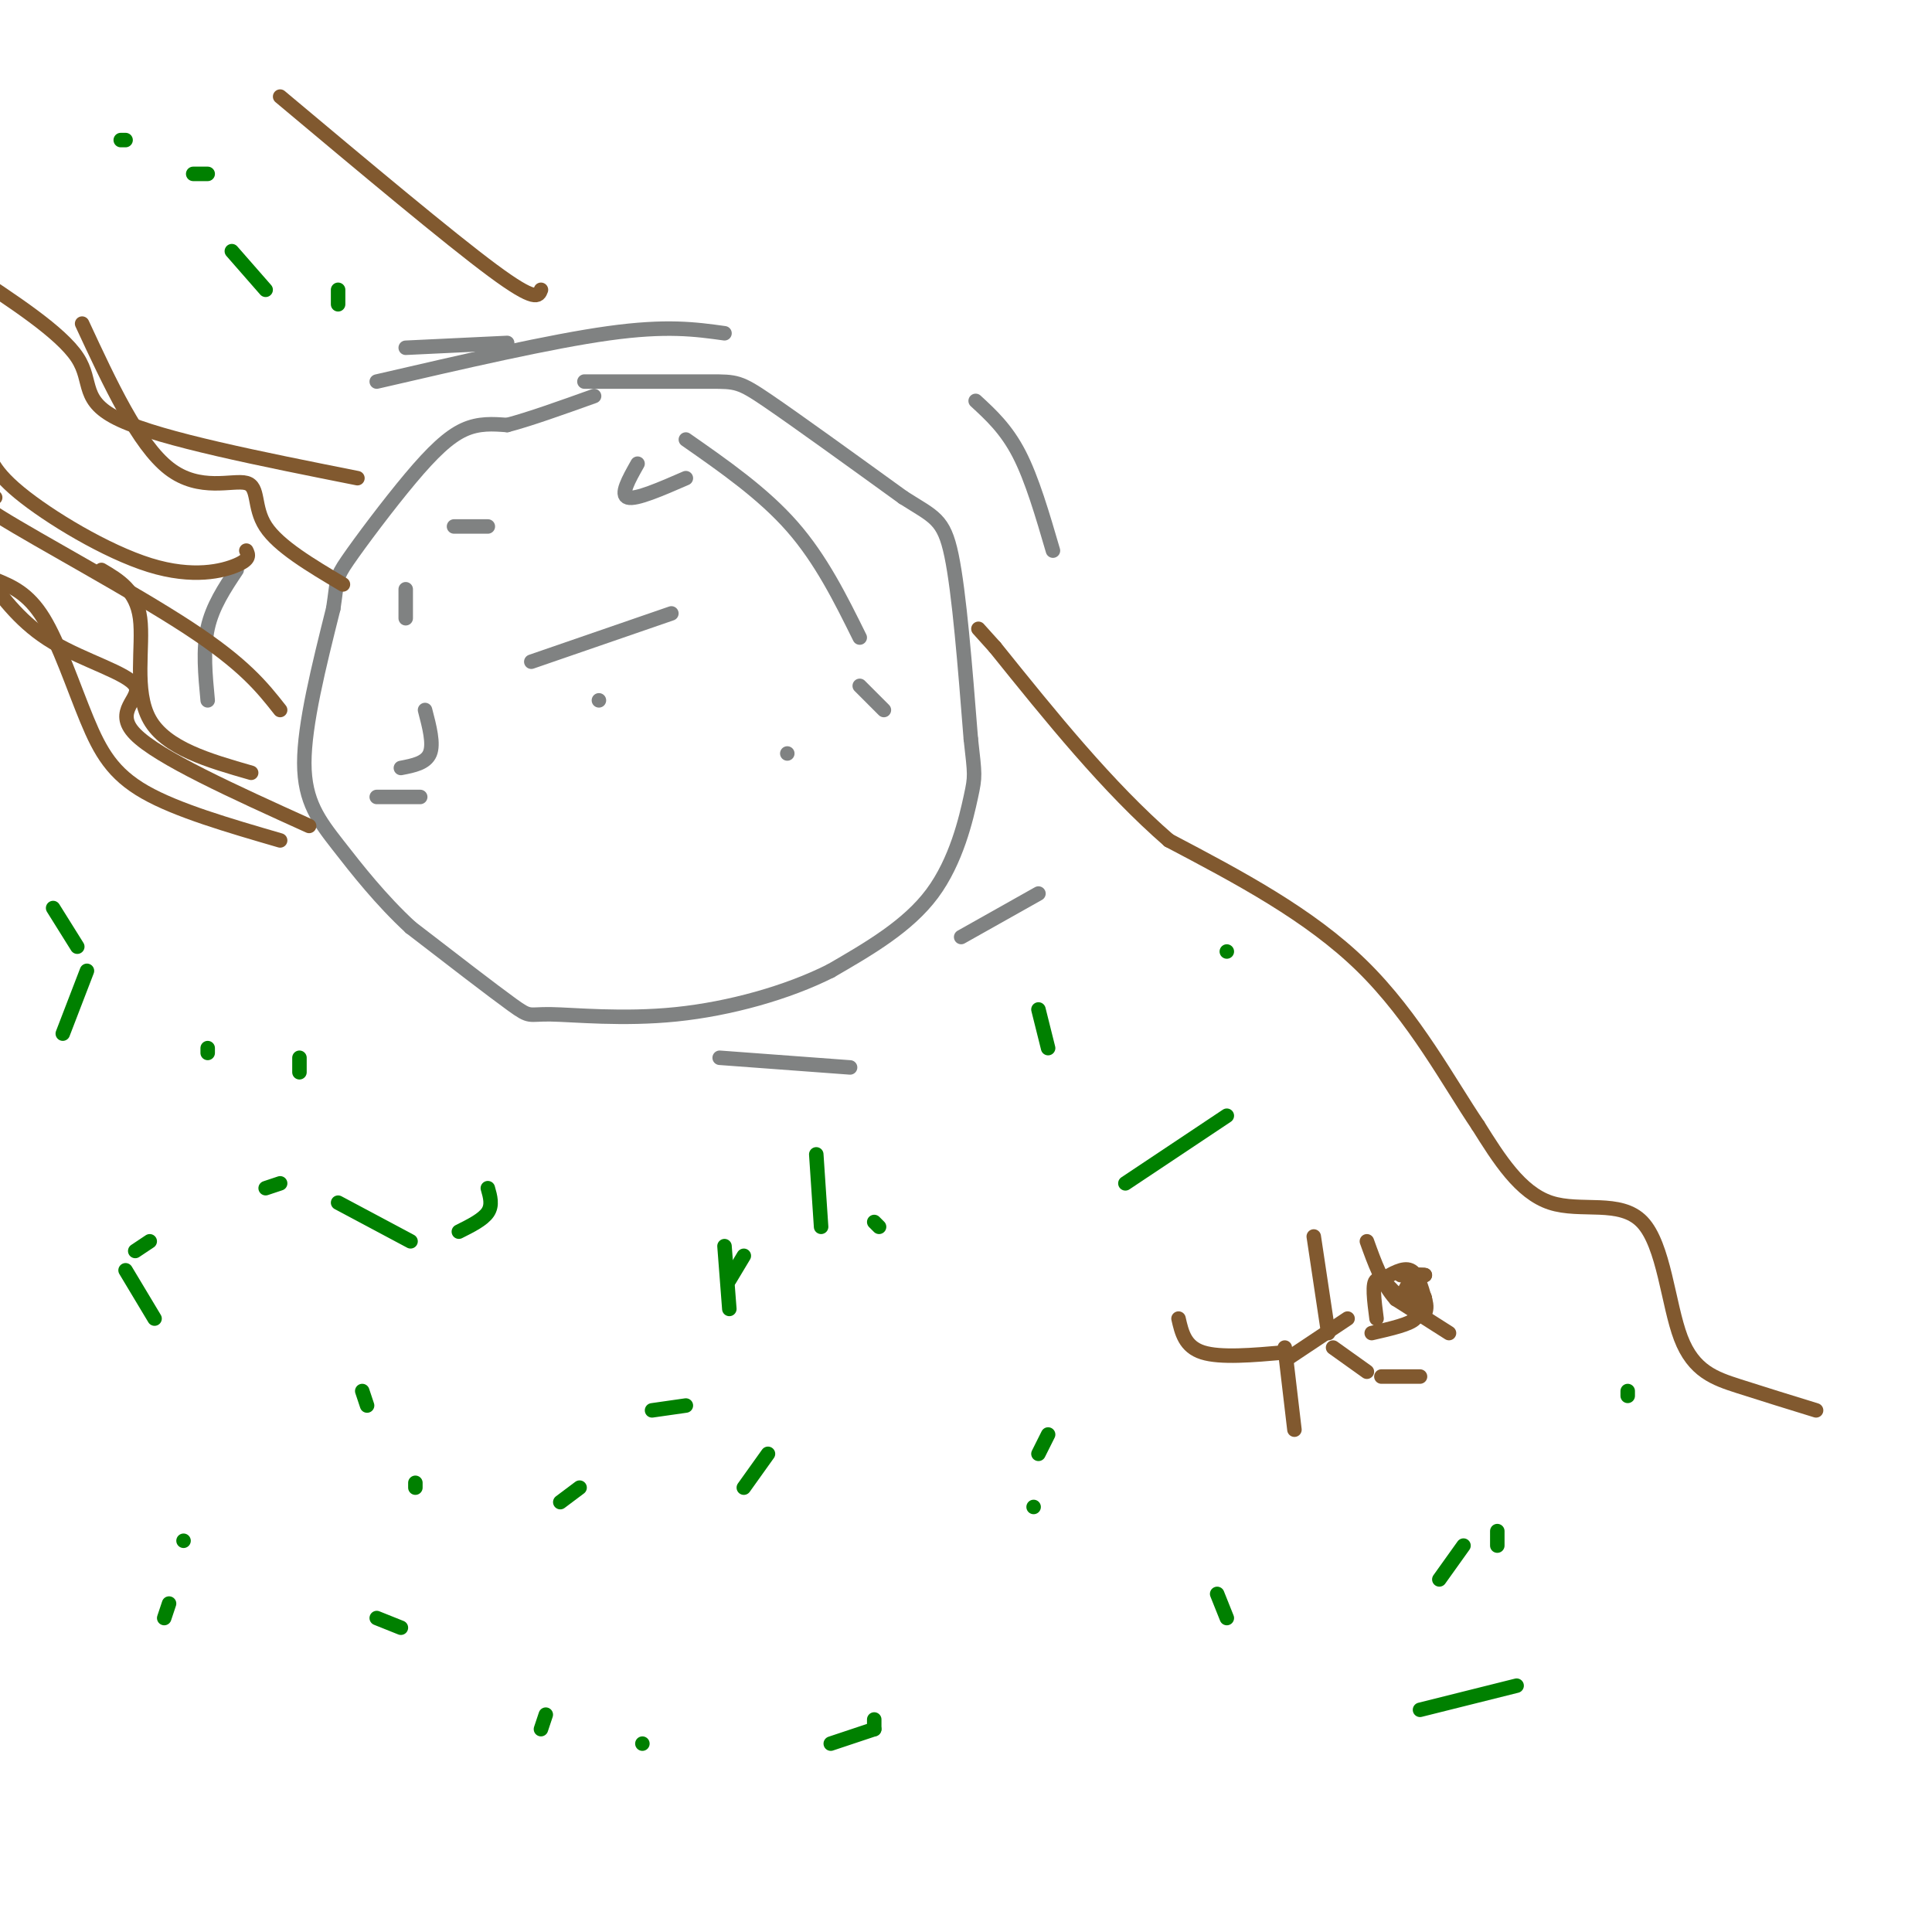 <svg viewBox='0 0 400 400' version='1.1' xmlns='http://www.w3.org/2000/svg' xmlns:xlink='http://www.w3.org/1999/xlink'><g fill='none' stroke='#808282' stroke-width='3' stroke-linecap='round' stroke-linejoin='round'><path d='M121,79c10.267,0.000 20.533,0.000 26,0c5.467,0.000 6.133,0.000 12,4c5.867,4.000 16.933,12.000 28,20'/><path d='M187,103c6.400,4.089 8.400,4.311 10,12c1.600,7.689 2.800,22.844 4,38'/><path d='M201,153c0.845,7.595 0.958,7.583 0,12c-0.958,4.417 -2.988,13.262 -8,20c-5.012,6.738 -13.006,11.369 -21,16'/><path d='M172,201c-8.981,4.533 -20.933,7.864 -32,9c-11.067,1.136 -21.249,0.075 -26,0c-4.751,-0.075 -4.072,0.836 -8,-2c-3.928,-2.836 -12.464,-9.418 -21,-16'/><path d='M85,192c-6.155,-5.690 -11.042,-11.917 -15,-17c-3.958,-5.083 -6.988,-9.024 -7,-17c-0.012,-7.976 2.994,-19.988 6,-32'/><path d='M69,126c0.967,-6.341 0.383,-6.195 3,-10c2.617,-3.805 8.435,-11.563 13,-17c4.565,-5.437 7.876,-8.553 11,-10c3.124,-1.447 6.062,-1.223 9,-1'/><path d='M105,88c4.500,-1.167 11.250,-3.583 18,-6'/><path d='M132,96c-1.833,3.250 -3.667,6.500 -2,7c1.667,0.500 6.833,-1.750 12,-4'/><path d='M142,91c8.000,5.583 16.000,11.167 22,18c6.000,6.833 10.000,14.917 14,23'/><path d='M178,142c0.000,0.000 5.000,5.000 5,5'/><path d='M163,156c0.000,0.000 0.000,0.000 0,0'/><path d='M101,109c0.000,0.000 -7.000,0.000 -7,0'/><path d='M84,122c0.000,0.000 0.000,6.000 0,6'/><path d='M124,145c0.000,0.000 0.000,0.000 0,0'/><path d='M139,127c0.000,0.000 -29.000,10.000 -29,10'/><path d='M88,147c0.917,3.500 1.833,7.000 1,9c-0.833,2.000 -3.417,2.500 -6,3'/><path d='M78,165c0.000,0.000 9.000,0.000 9,0'/><path d='M84,72c0.000,0.000 21.000,-1.000 21,-1'/><path d='M78,79c18.000,-4.167 36.000,-8.333 48,-10c12.000,-1.667 18.000,-0.833 24,0'/><path d='M202,83c3.167,2.917 6.333,5.833 9,11c2.667,5.167 4.833,12.583 7,20'/><path d='M215,185c0.000,0.000 -16.000,9.000 -16,9'/><path d='M43,145c-0.500,-5.250 -1.000,-10.500 0,-15c1.000,-4.500 3.500,-8.250 6,-12'/><path d='M176,221c0.000,0.000 -27.000,-2.000 -27,-2'/></g>
<g fill='none' stroke='#81592f' stroke-width='3' stroke-linecap='round' stroke-linejoin='round'><path d='M376,292c-5.518,-1.702 -11.037,-3.404 -16,-5c-4.963,-1.596 -9.372,-3.088 -12,-10c-2.628,-6.912 -3.477,-19.246 -8,-24c-4.523,-4.754 -12.721,-1.930 -19,-4c-6.279,-2.070 -10.640,-9.035 -15,-16'/><path d='M306,233c-5.889,-8.667 -13.111,-22.333 -24,-33c-10.889,-10.667 -25.444,-18.333 -40,-26'/><path d='M242,174c-12.667,-11.000 -24.333,-25.500 -36,-40'/><path d='M206,134c-6.000,-6.667 -3.000,-3.333 0,0'/><path d='M112,60c-0.500,1.333 -1.000,2.667 -10,-4c-9.000,-6.667 -26.500,-21.333 -44,-36'/><path d='M64,171c-15.637,-7.083 -31.274,-14.167 -36,-19c-4.726,-4.833 1.458,-7.417 0,-10c-1.458,-2.583 -10.560,-5.167 -17,-9c-6.440,-3.833 -10.220,-8.917 -14,-14'/><path d='M58,147c-3.711,-4.711 -7.422,-9.422 -19,-17c-11.578,-7.578 -31.022,-18.022 -39,-23c-7.978,-4.978 -4.489,-4.489 -1,-4'/><path d='M71,121c-6.679,-3.964 -13.357,-7.929 -16,-12c-2.643,-4.071 -1.250,-8.250 -4,-9c-2.750,-0.750 -9.643,1.929 -16,-3c-6.357,-4.929 -12.179,-17.464 -18,-30'/><path d='M74,99c-20.200,-4.022 -40.400,-8.044 -49,-12c-8.600,-3.956 -5.600,-7.844 -9,-13c-3.400,-5.156 -13.200,-11.578 -23,-18'/><path d='M51,114c0.429,0.887 0.857,1.774 -2,3c-2.857,1.226 -9.000,2.792 -18,0c-9.000,-2.792 -20.857,-9.940 -27,-15c-6.143,-5.060 -6.571,-8.030 -7,-11'/><path d='M52,160c-8.822,-2.533 -17.644,-5.067 -21,-11c-3.356,-5.933 -1.244,-15.267 -2,-21c-0.756,-5.733 -4.378,-7.867 -8,-10'/><path d='M58,174c-10.685,-3.107 -21.369,-6.214 -28,-10c-6.631,-3.786 -9.208,-8.250 -12,-15c-2.792,-6.750 -5.798,-15.786 -9,-21c-3.202,-5.214 -6.601,-6.607 -10,-8'/><path d='M266,279c0.000,0.000 2.000,17.000 2,17'/><path d='M266,280c-6.667,0.583 -13.333,1.167 -17,0c-3.667,-1.167 -4.333,-4.083 -5,-7'/><path d='M267,281c0.000,0.000 12.000,-8.000 12,-8'/><path d='M276,279c0.000,0.000 7.000,5.000 7,5'/><path d='M275,276c0.000,0.000 -3.000,-20.000 -3,-20'/><path d='M286,285c0.000,0.000 8.000,0.000 8,0'/><path d='M284,276c4.000,-0.917 8.000,-1.833 9,-3c1.000,-1.167 -1.000,-2.583 -3,-4'/><path d='M290,269c-1.578,-1.867 -4.022,-4.533 -5,-4c-0.978,0.533 -0.489,4.267 0,8'/><path d='M300,276c0.000,0.000 -11.000,-7.000 -11,-7'/><path d='M289,269c-2.833,-3.167 -4.417,-7.583 -6,-12'/><path d='M286,265c2.250,-1.333 4.500,-2.667 6,-2c1.500,0.667 2.250,3.333 3,6'/><path d='M295,269c0.500,1.500 0.250,2.250 0,3'/><path d='M295,269c0.000,0.000 -2.000,-4.000 -2,-4'/><path d='M293,265c-0.500,-0.167 -0.750,1.417 -1,3'/><path d='M292,268c0.644,0.867 2.756,1.533 3,1c0.244,-0.533 -1.378,-2.267 -3,-4'/><path d='M292,265c-1.083,2.000 -2.167,4.000 -2,4c0.167,0.000 1.583,-2.000 3,-4'/><path d='M293,265c0.833,-0.833 1.417,-0.917 2,-1'/><path d='M295,264c-0.500,-0.167 -2.750,-0.083 -5,0'/></g>
<g fill='none' stroke='#008000' stroke-width='3' stroke-linecap='round' stroke-linejoin='round'><path d='M150,258c0.000,0.000 1.000,13.000 1,13'/><path d='M154,260c0.000,0.000 -3.000,5.000 -3,5'/><path d='M169,239c0.000,0.000 1.000,15.000 1,15'/><path d='M181,253c0.000,0.000 1.000,1.000 1,1'/><path d='M254,231c0.000,0.000 -21.000,14.000 -21,14'/><path d='M215,209c0.000,0.000 2.000,8.000 2,8'/><path d='M217,297c0.000,0.000 -2.000,4.000 -2,4'/><path d='M214,312c0.000,0.000 0.000,0.000 0,0'/><path d='M252,330c0.000,0.000 2.000,5.000 2,5'/><path d='M310,317c0.000,0.000 0.000,3.000 0,3'/><path d='M298,327c0.000,0.000 5.000,-7.000 5,-7'/><path d='M337,288c0.000,0.000 0.000,1.000 0,1'/><path d='M314,349c0.000,0.000 -20.000,5.000 -20,5'/><path d='M181,358c0.000,0.000 0.000,-2.000 0,-2'/><path d='M181,358c0.000,0.000 -9.000,3.000 -9,3'/><path d='M159,301c0.000,0.000 -5.000,7.000 -5,7'/><path d='M142,291c0.000,0.000 -7.000,1.000 -7,1'/><path d='M120,308c0.000,0.000 -4.000,3.000 -4,3'/><path d='M101,246c0.500,1.750 1.000,3.500 0,5c-1.000,1.500 -3.500,2.750 -6,4'/><path d='M85,257c0.000,0.000 -15.000,-8.000 -15,-8'/><path d='M43,217c0.000,0.000 0.000,1.000 0,1'/><path d='M18,201c0.000,0.000 -5.000,13.000 -5,13'/><path d='M11,188c0.000,0.000 5.000,8.000 5,8'/><path d='M62,219c0.000,0.000 0.000,3.000 0,3'/><path d='M58,245c0.000,0.000 -3.000,1.000 -3,1'/><path d='M31,257c0.000,0.000 -3.000,2.000 -3,2'/><path d='M26,263c0.000,0.000 6.000,10.000 6,10'/><path d='M75,288c0.000,0.000 1.000,3.000 1,3'/><path d='M86,307c0.000,0.000 0.000,1.000 0,1'/><path d='M38,319c0.000,0.000 0.000,0.000 0,0'/><path d='M35,332c0.000,0.000 -1.000,3.000 -1,3'/><path d='M78,335c0.000,0.000 5.000,2.000 5,2'/><path d='M113,355c0.000,0.000 -1.000,3.000 -1,3'/><path d='M133,361c0.000,0.000 0.000,0.000 0,0'/><path d='M70,60c0.000,0.000 0.000,3.000 0,3'/><path d='M55,60c0.000,0.000 -7.000,-8.000 -7,-8'/><path d='M43,36c0.000,0.000 -3.000,0.000 -3,0'/><path d='M26,29c0.000,0.000 -1.000,0.000 -1,0'/><path d='M254,197c0.000,0.000 0.000,0.000 0,0'/></g>
</svg>